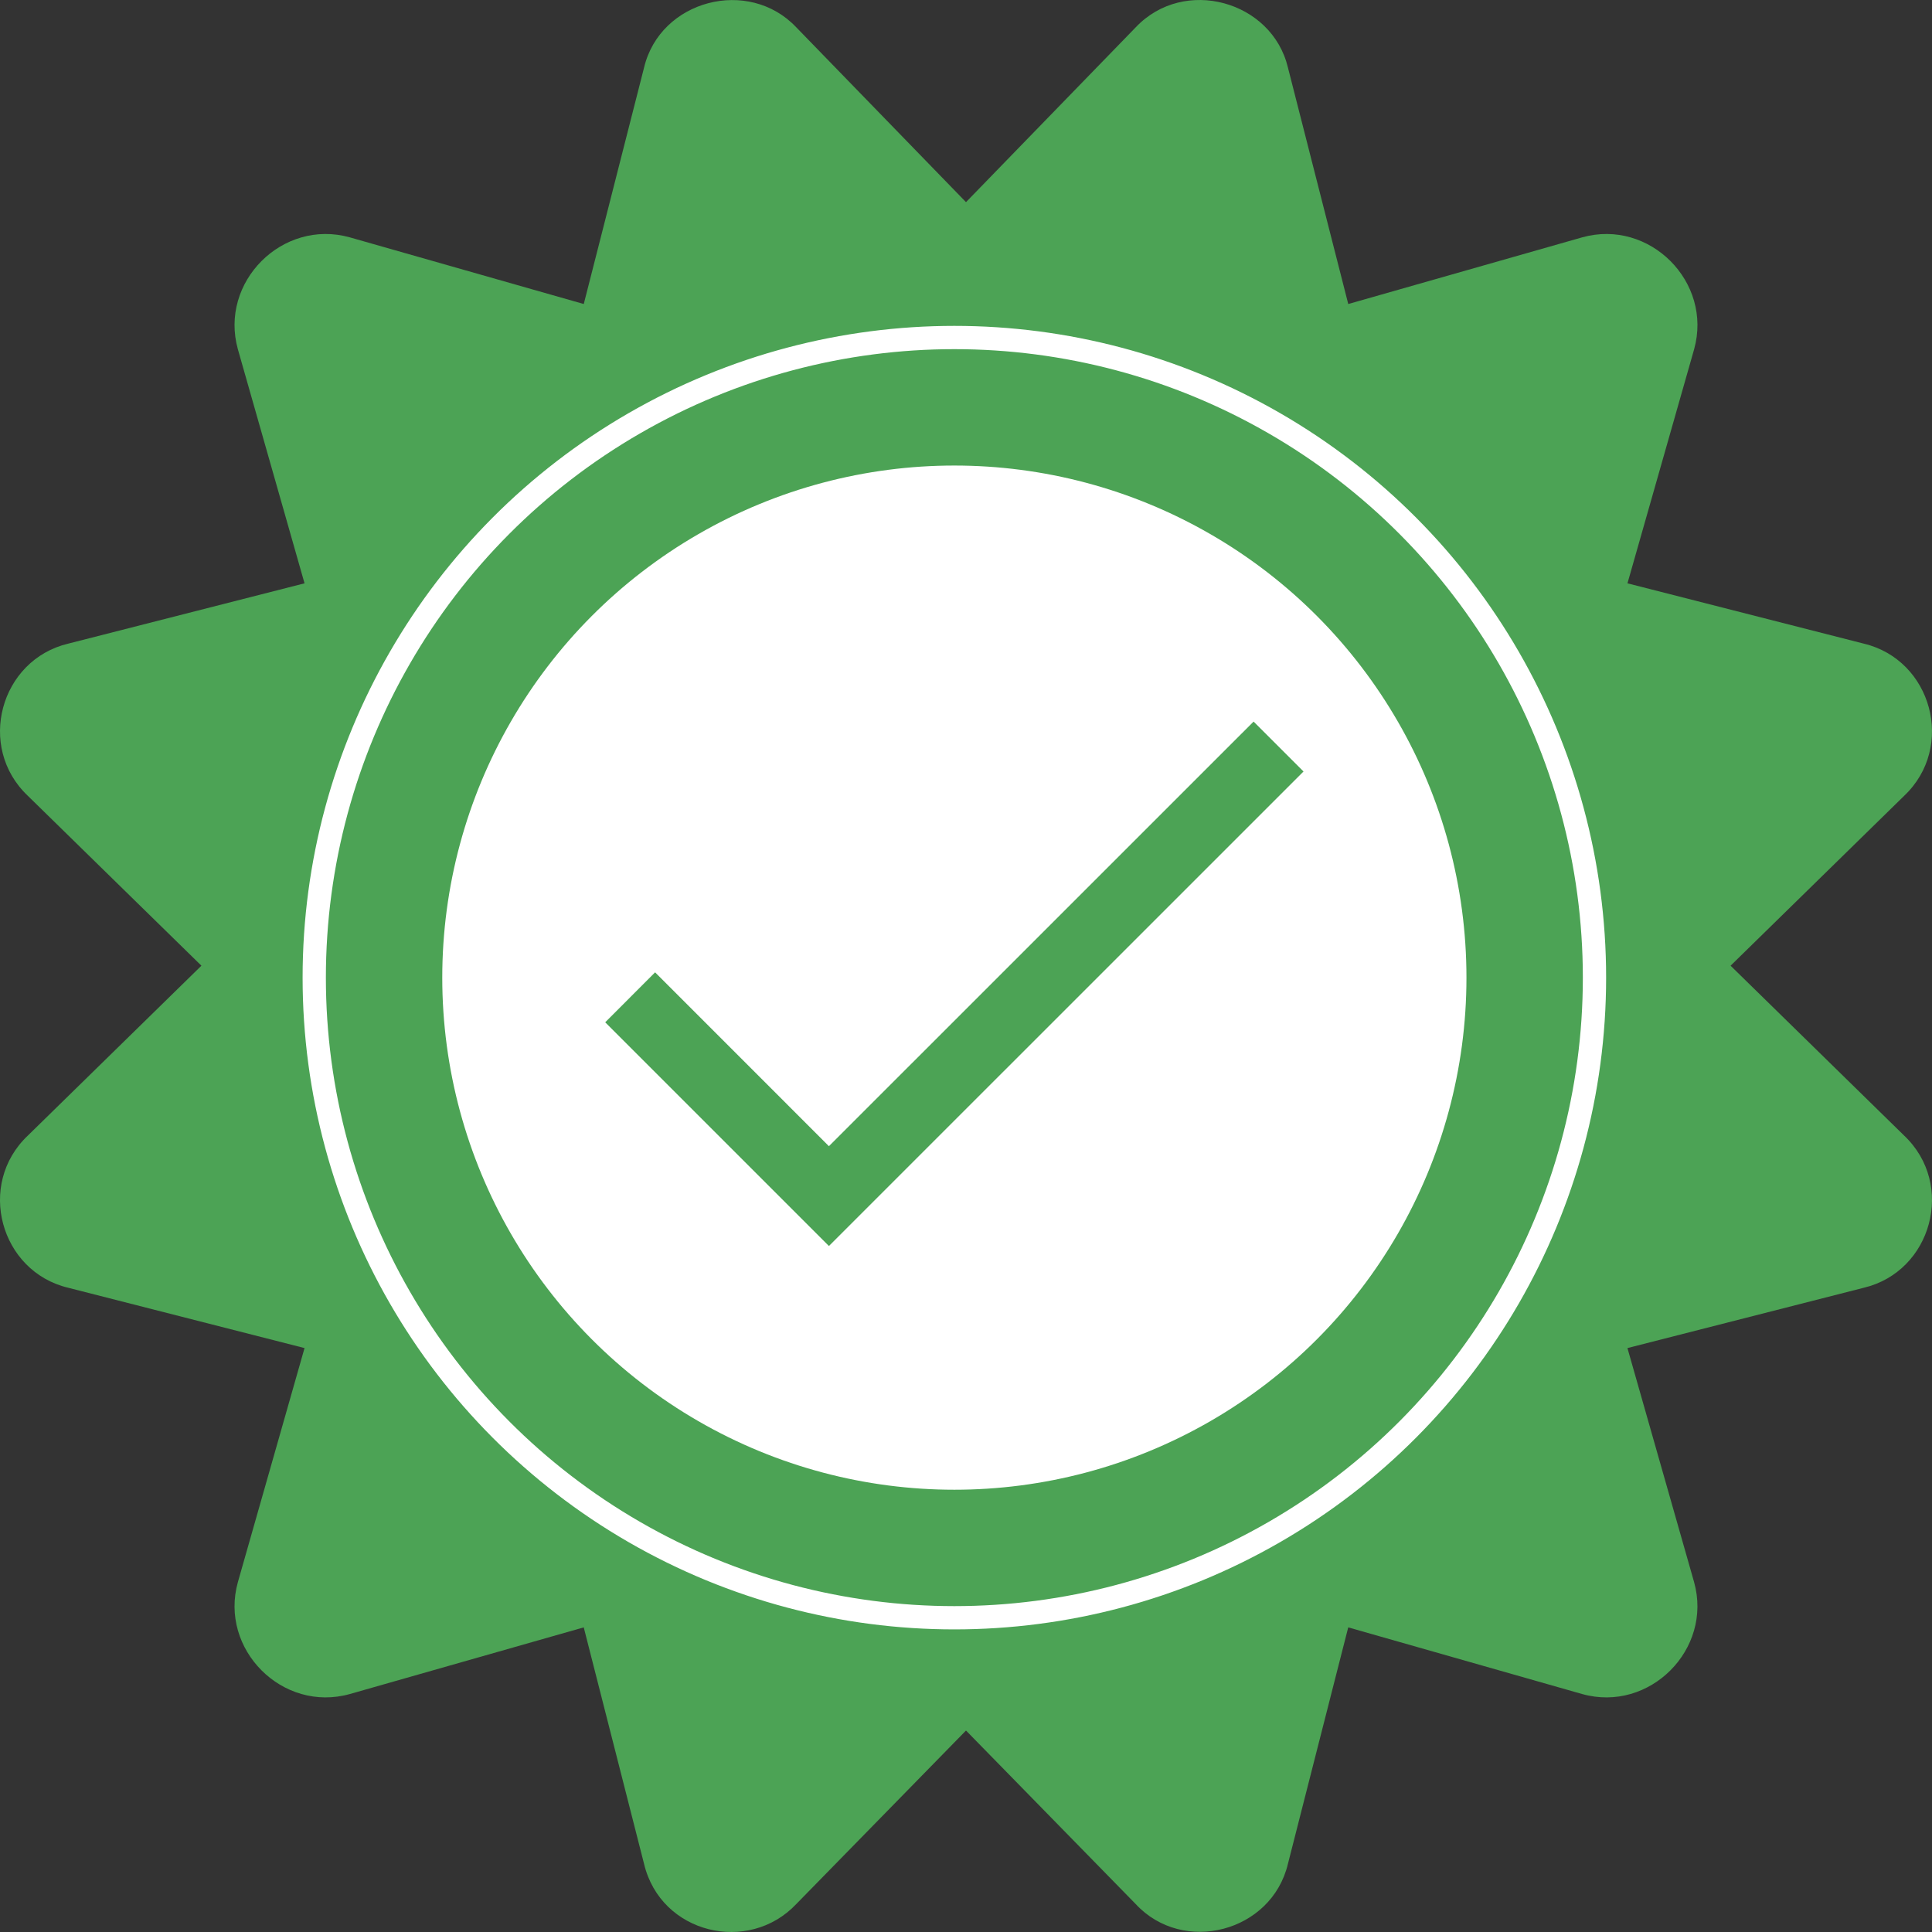 <svg width="83" height="83" viewBox="0 0 83 83" fill="none" xmlns="http://www.w3.org/2000/svg">
<rect x="0" y="0" width="83" height="83" fill="#333333" stroke="none"/>
<g clip-path="url(#clip0_1057_25018)">
<path d="M74.347 41.487L81.802 34.191C84.024 32.088 82.987 28.349 80.073 27.652L69.917 25.06L72.78 15.007C73.589 12.115 70.862 9.387 67.971 10.197L57.922 13.061L55.33 2.901C54.645 0.032 50.864 -1.017 48.793 1.172L41.5 8.684L34.207 1.172C32.159 -0.992 28.363 -0.001 27.67 2.901L25.079 13.061L15.029 10.197C12.137 9.387 9.411 12.116 10.22 15.007L13.083 25.06L2.927 27.652C0.011 28.349 -1.023 32.089 1.198 34.191L8.653 41.487L1.198 48.783C-1.024 50.886 0.012 54.625 2.927 55.322L13.083 57.914L10.22 67.967C9.411 70.859 12.138 73.587 15.028 72.777L25.078 69.913L27.669 80.073C28.389 83.084 32.159 83.966 34.206 81.802L41.5 74.345L48.793 81.802C50.819 83.989 54.627 83.016 55.33 80.073L57.921 69.913L67.971 72.777C70.862 73.587 73.588 70.858 72.779 67.967L69.916 57.914L80.073 55.322C82.989 54.625 84.023 50.886 81.801 48.783L74.347 41.487Z" fill="#4CA355"/>
<circle cx="41" cy="42" r="22" fill="white"/>
<circle cx="41" cy="42" r="27.5" stroke="white"/>
<path d="M53.855 31L35.611 49.241L28.143 41.772L26 43.919L35.611 53.53L56 33.144L53.855 31Z" fill="#4CA355"/>
</g>
<defs>
<clipPath id="clip0_1057_25018">
<rect width="83" height="83" fill="white"/>
</clipPath>
</defs>
</svg>
